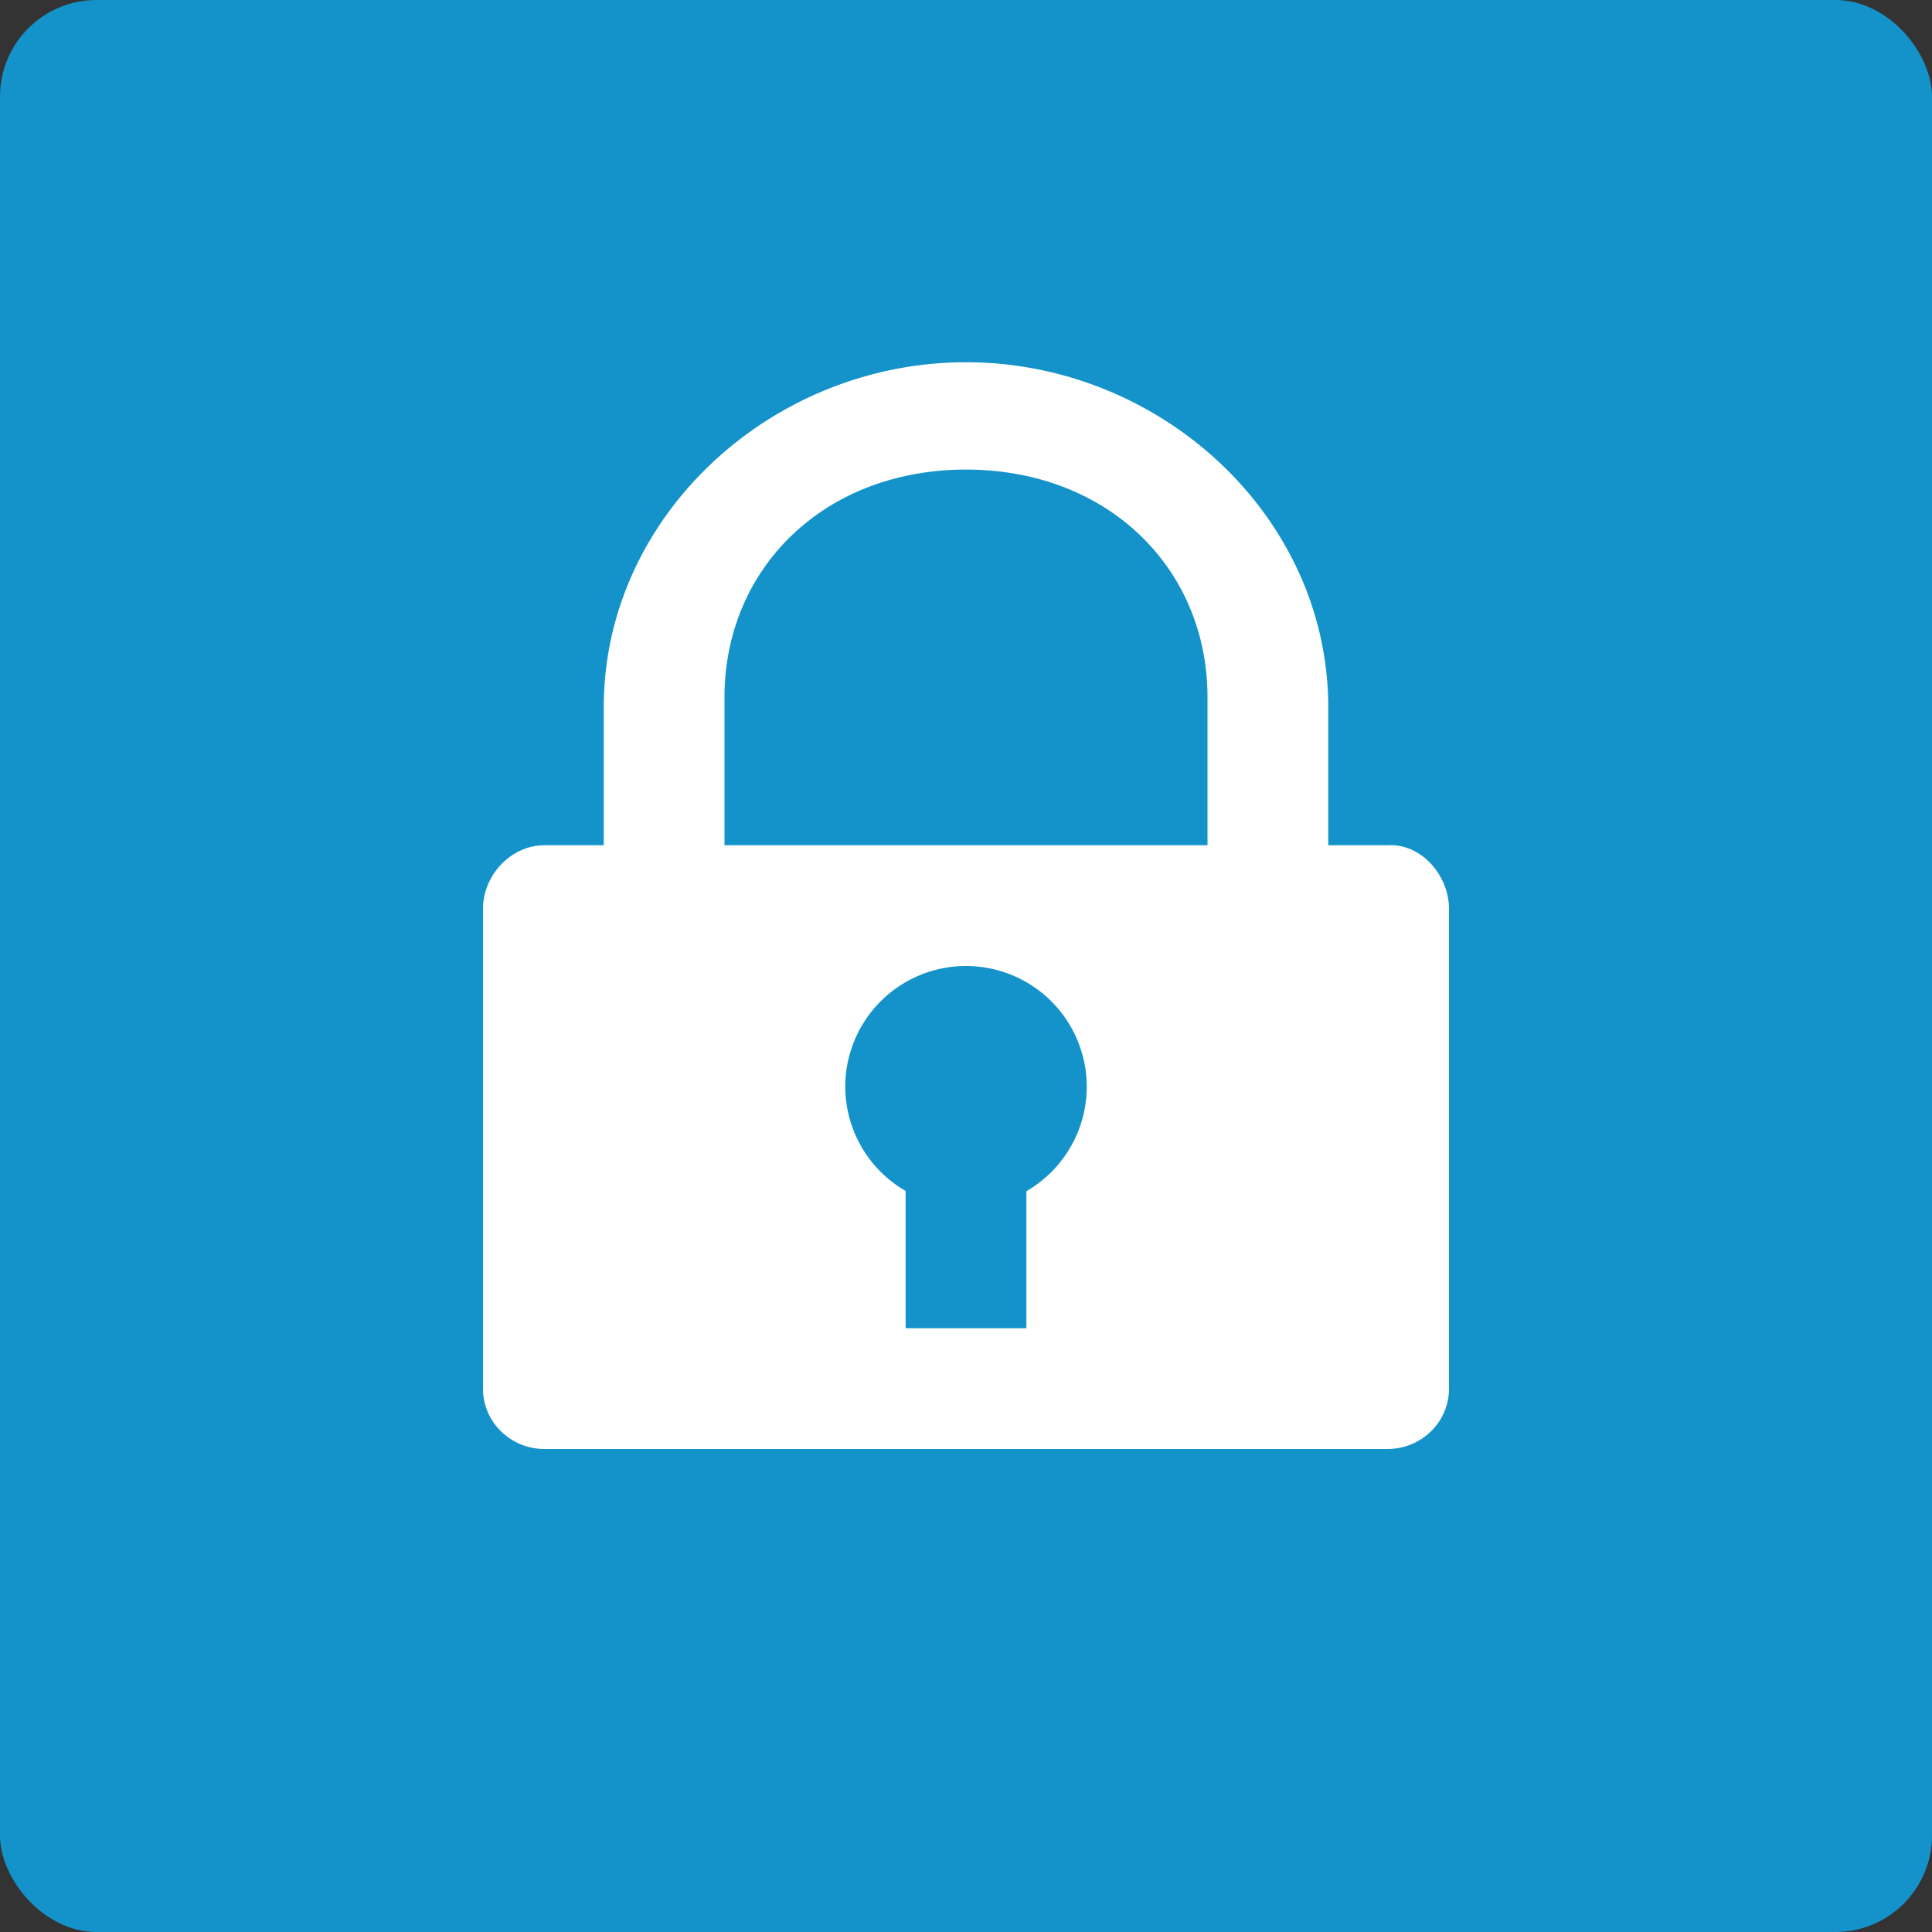 <svg xmlns="http://www.w3.org/2000/svg" width="16" height="16" version="1">
 <rect width="100%" height="100%" fill="#333333" stroke="none"/>
 <rect style="fill:#1493ca" width="16" height="16" x="0" y="0" rx=".8" ry=".8"/>
 <path style="fill:#ffffff" d="M 8 3 C 6.388 3 5 4.275 5 5.857 L 5 7 L 4.51 7 C 4.228 7 4 7.251 4 7.527 L 4 11.5 C 4 11.777 4.228 12 4.51 12 L 11.49 12 C 11.772 12 12 11.777 12 11.5 L 12 7.527 C 12 7.251 11.771 6.982 11.49 7 L 11 7 L 11 5.857 C 11 4.275 9.611 3 8 3 z M 8 3.889 C 9.175 3.889 10 4.707 10 5.775 L 10 7 L 6 7 L 6 5.775 C 6 4.707 6.825 3.889 8 3.889 z M 8 8 A 1 1 0 0 1 9 9 A 1 1 0 0 1 8.5 9.865 L 8.5 11 L 7.5 11 L 7.5 9.863 A 1 1 0 0 1 7 9 A 1 1 0 0 1 8 8 z"/>
</svg>
